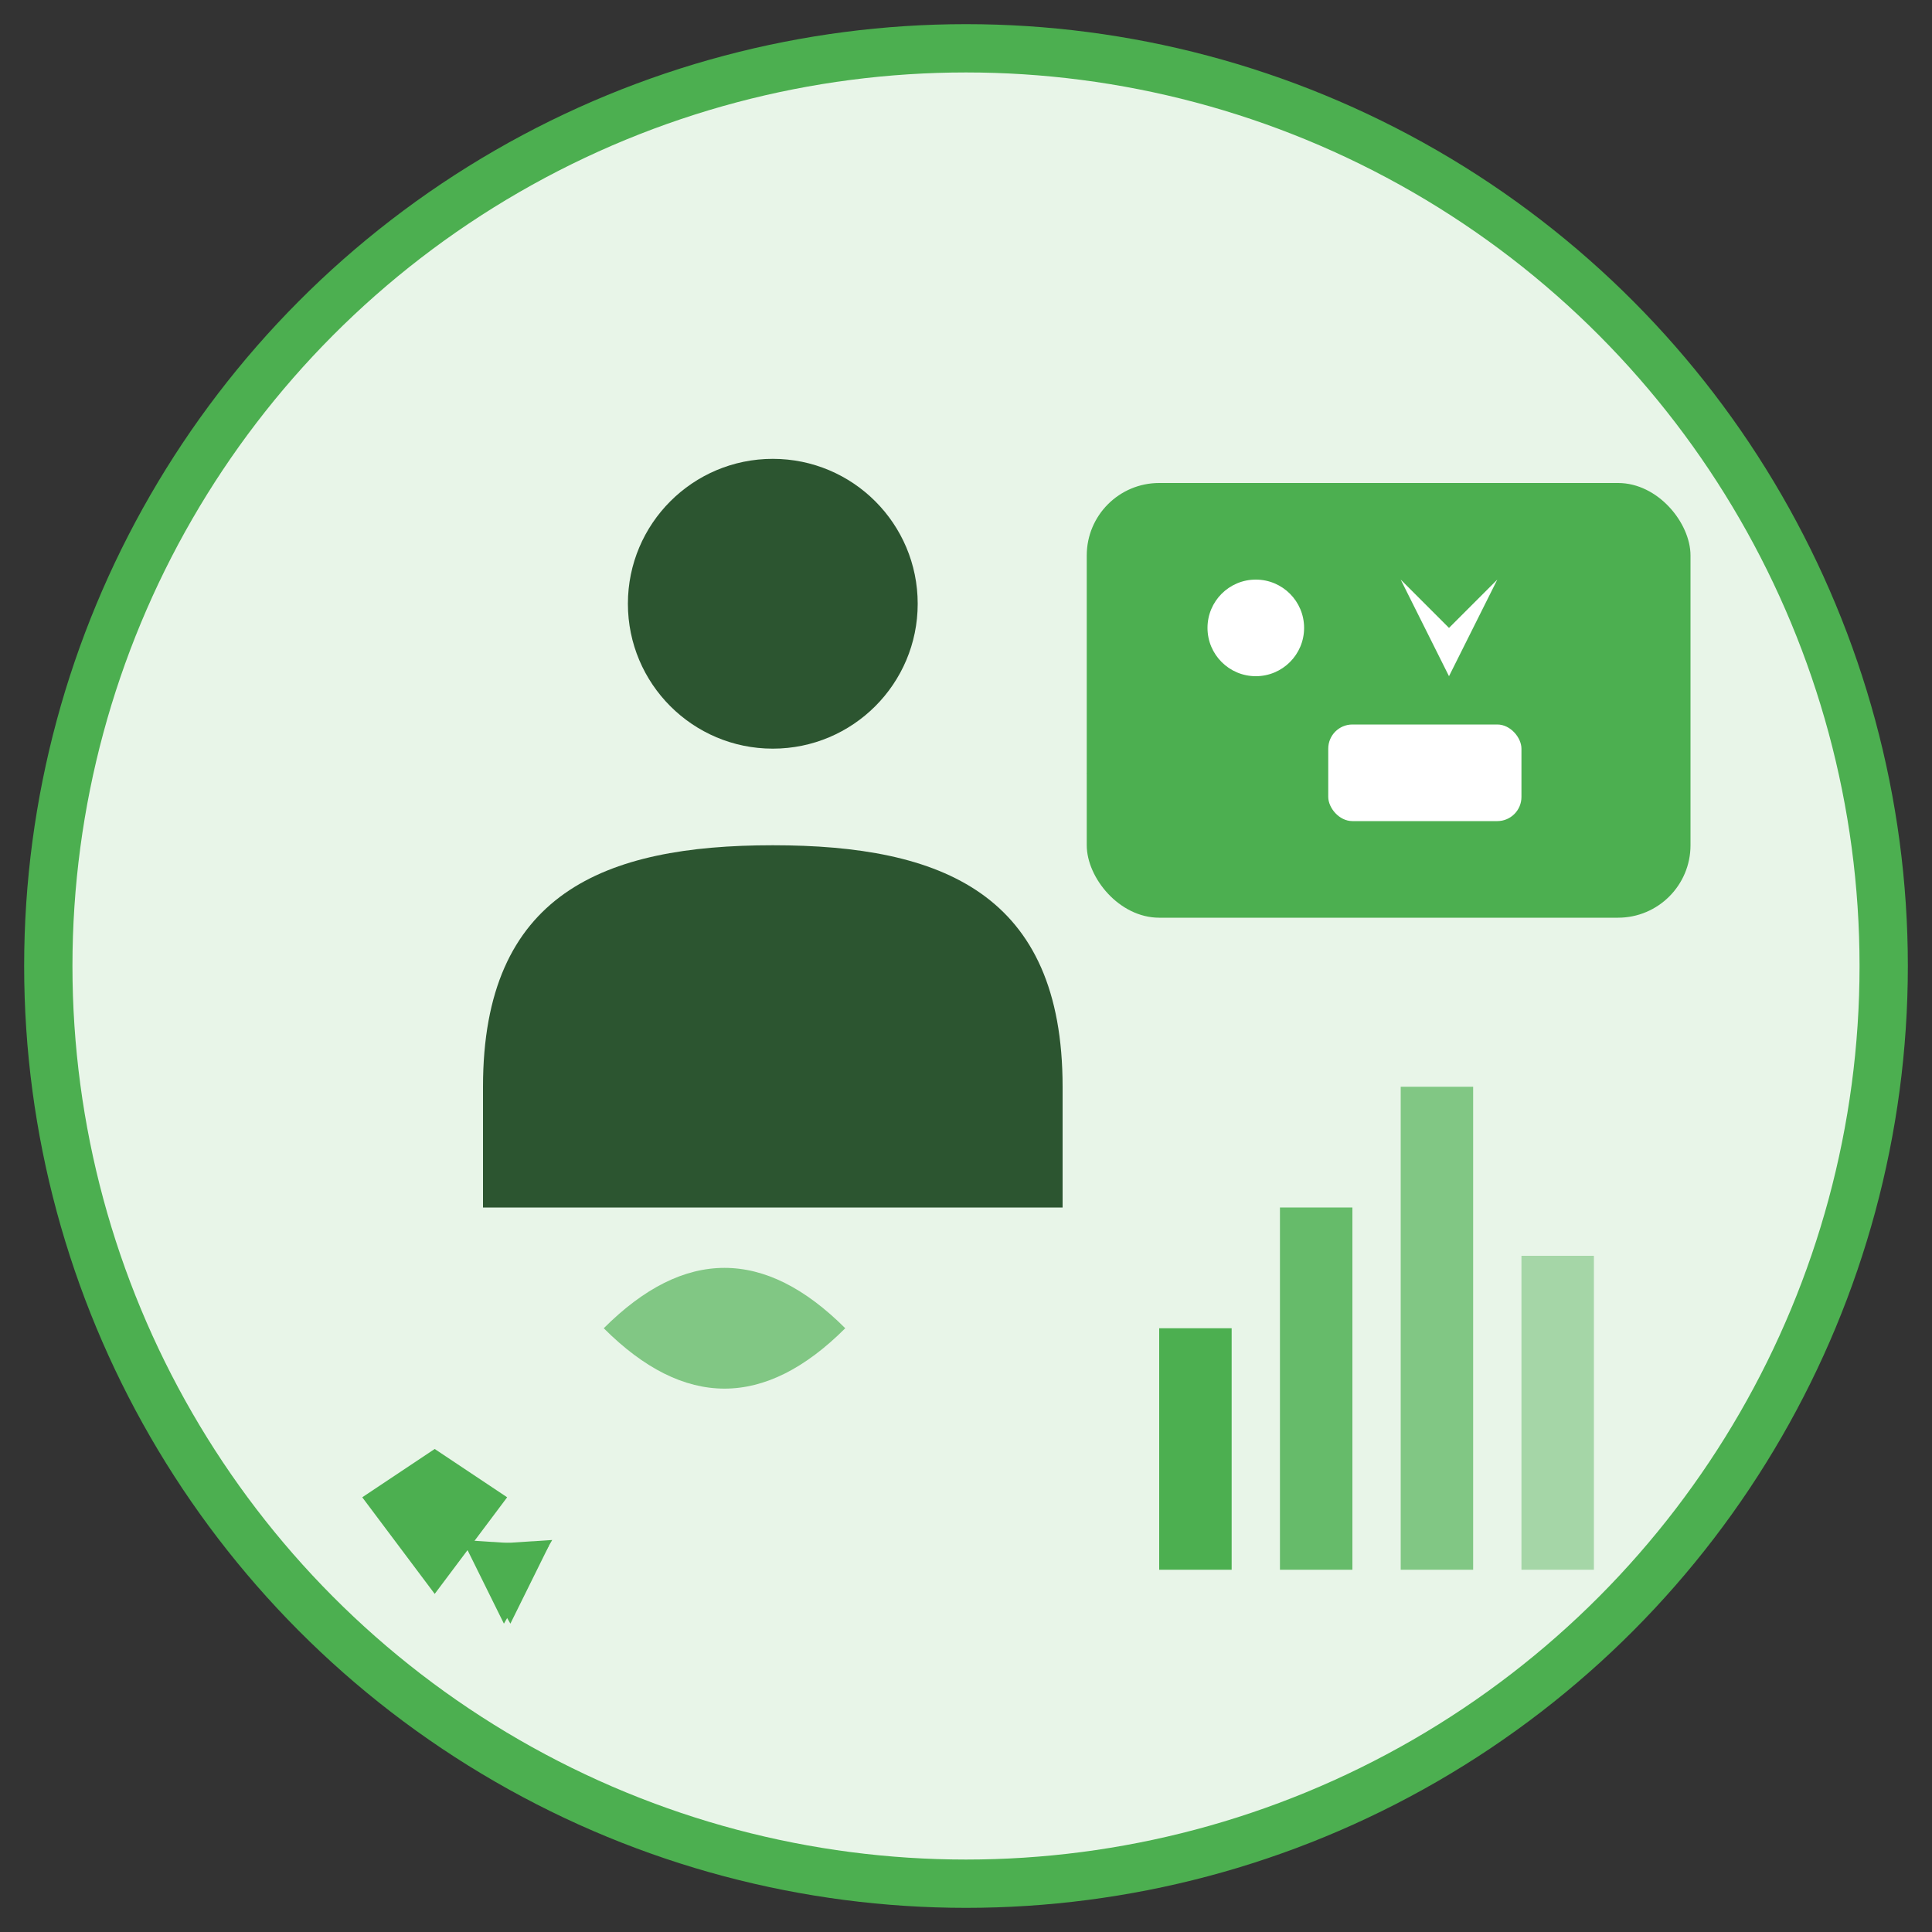 <svg width="80" height="80" viewBox="0 0 80 80" fill="none" xmlns="http://www.w3.org/2000/svg">
    <rect x="0" y="0" width="80" height="80" fill="#333333" stroke="none"/>
    <!-- Background circle -->
    <circle cx="40" cy="40" r="38" fill="#e8f5e8" stroke="#4caf50" stroke-width="2"/>
    
    <!-- Person icon -->
    <circle cx="32" cy="25" r="6" fill="#2c5530"/>
    <path d="M20 45C20 37 25 35 32 35C39 35 44 37 44 45V50H20V45Z" fill="#2c5530"/>
    
    <!-- Speech bubble -->
    <rect x="45" y="20" width="25" height="18" rx="3" fill="#4caf50"/>
    <path d="M45 32L50 37L55 32Z" fill="#4caf50"/>
    
    <!-- Eco symbols in speech bubble -->
    <circle cx="52" cy="26" r="2" fill="white"/>
    <path d="M58 24L60 26L62 24L60 28L58 24Z" fill="white"/>
    <rect x="55" y="30" width="8" height="4" rx="1" fill="white"/>
    
    <!-- Leaf accent -->
    <path d="M25 55Q30 50 35 55Q30 60 25 55Z" fill="#81c784"/>
    
    <!-- Chart/graph element -->
    <g transform="translate(48, 45)">
        <rect x="0" y="10" width="3" height="10" fill="#4caf50"/>
        <rect x="5" y="5" width="3" height="15" fill="#66bb6a"/>
        <rect x="10" y="0" width="3" height="20" fill="#81c784"/>
        <rect x="15" y="7" width="3" height="13" fill="#a5d6a7"/>
    </g>
    
    <!-- Recycling arrows -->
    <g transform="translate(15, 62)" fill="#4caf50">
        <path d="M0 0L3-2L6 0L3 4Z"/>
        <path d="M8 2L6 5L4 2L8 2Z" transform="rotate(120 6 3)"/>
        <path d="M8 2L6 5L4 2L8 2Z" transform="rotate(240 6 3)"/>
    </g>
</svg>
